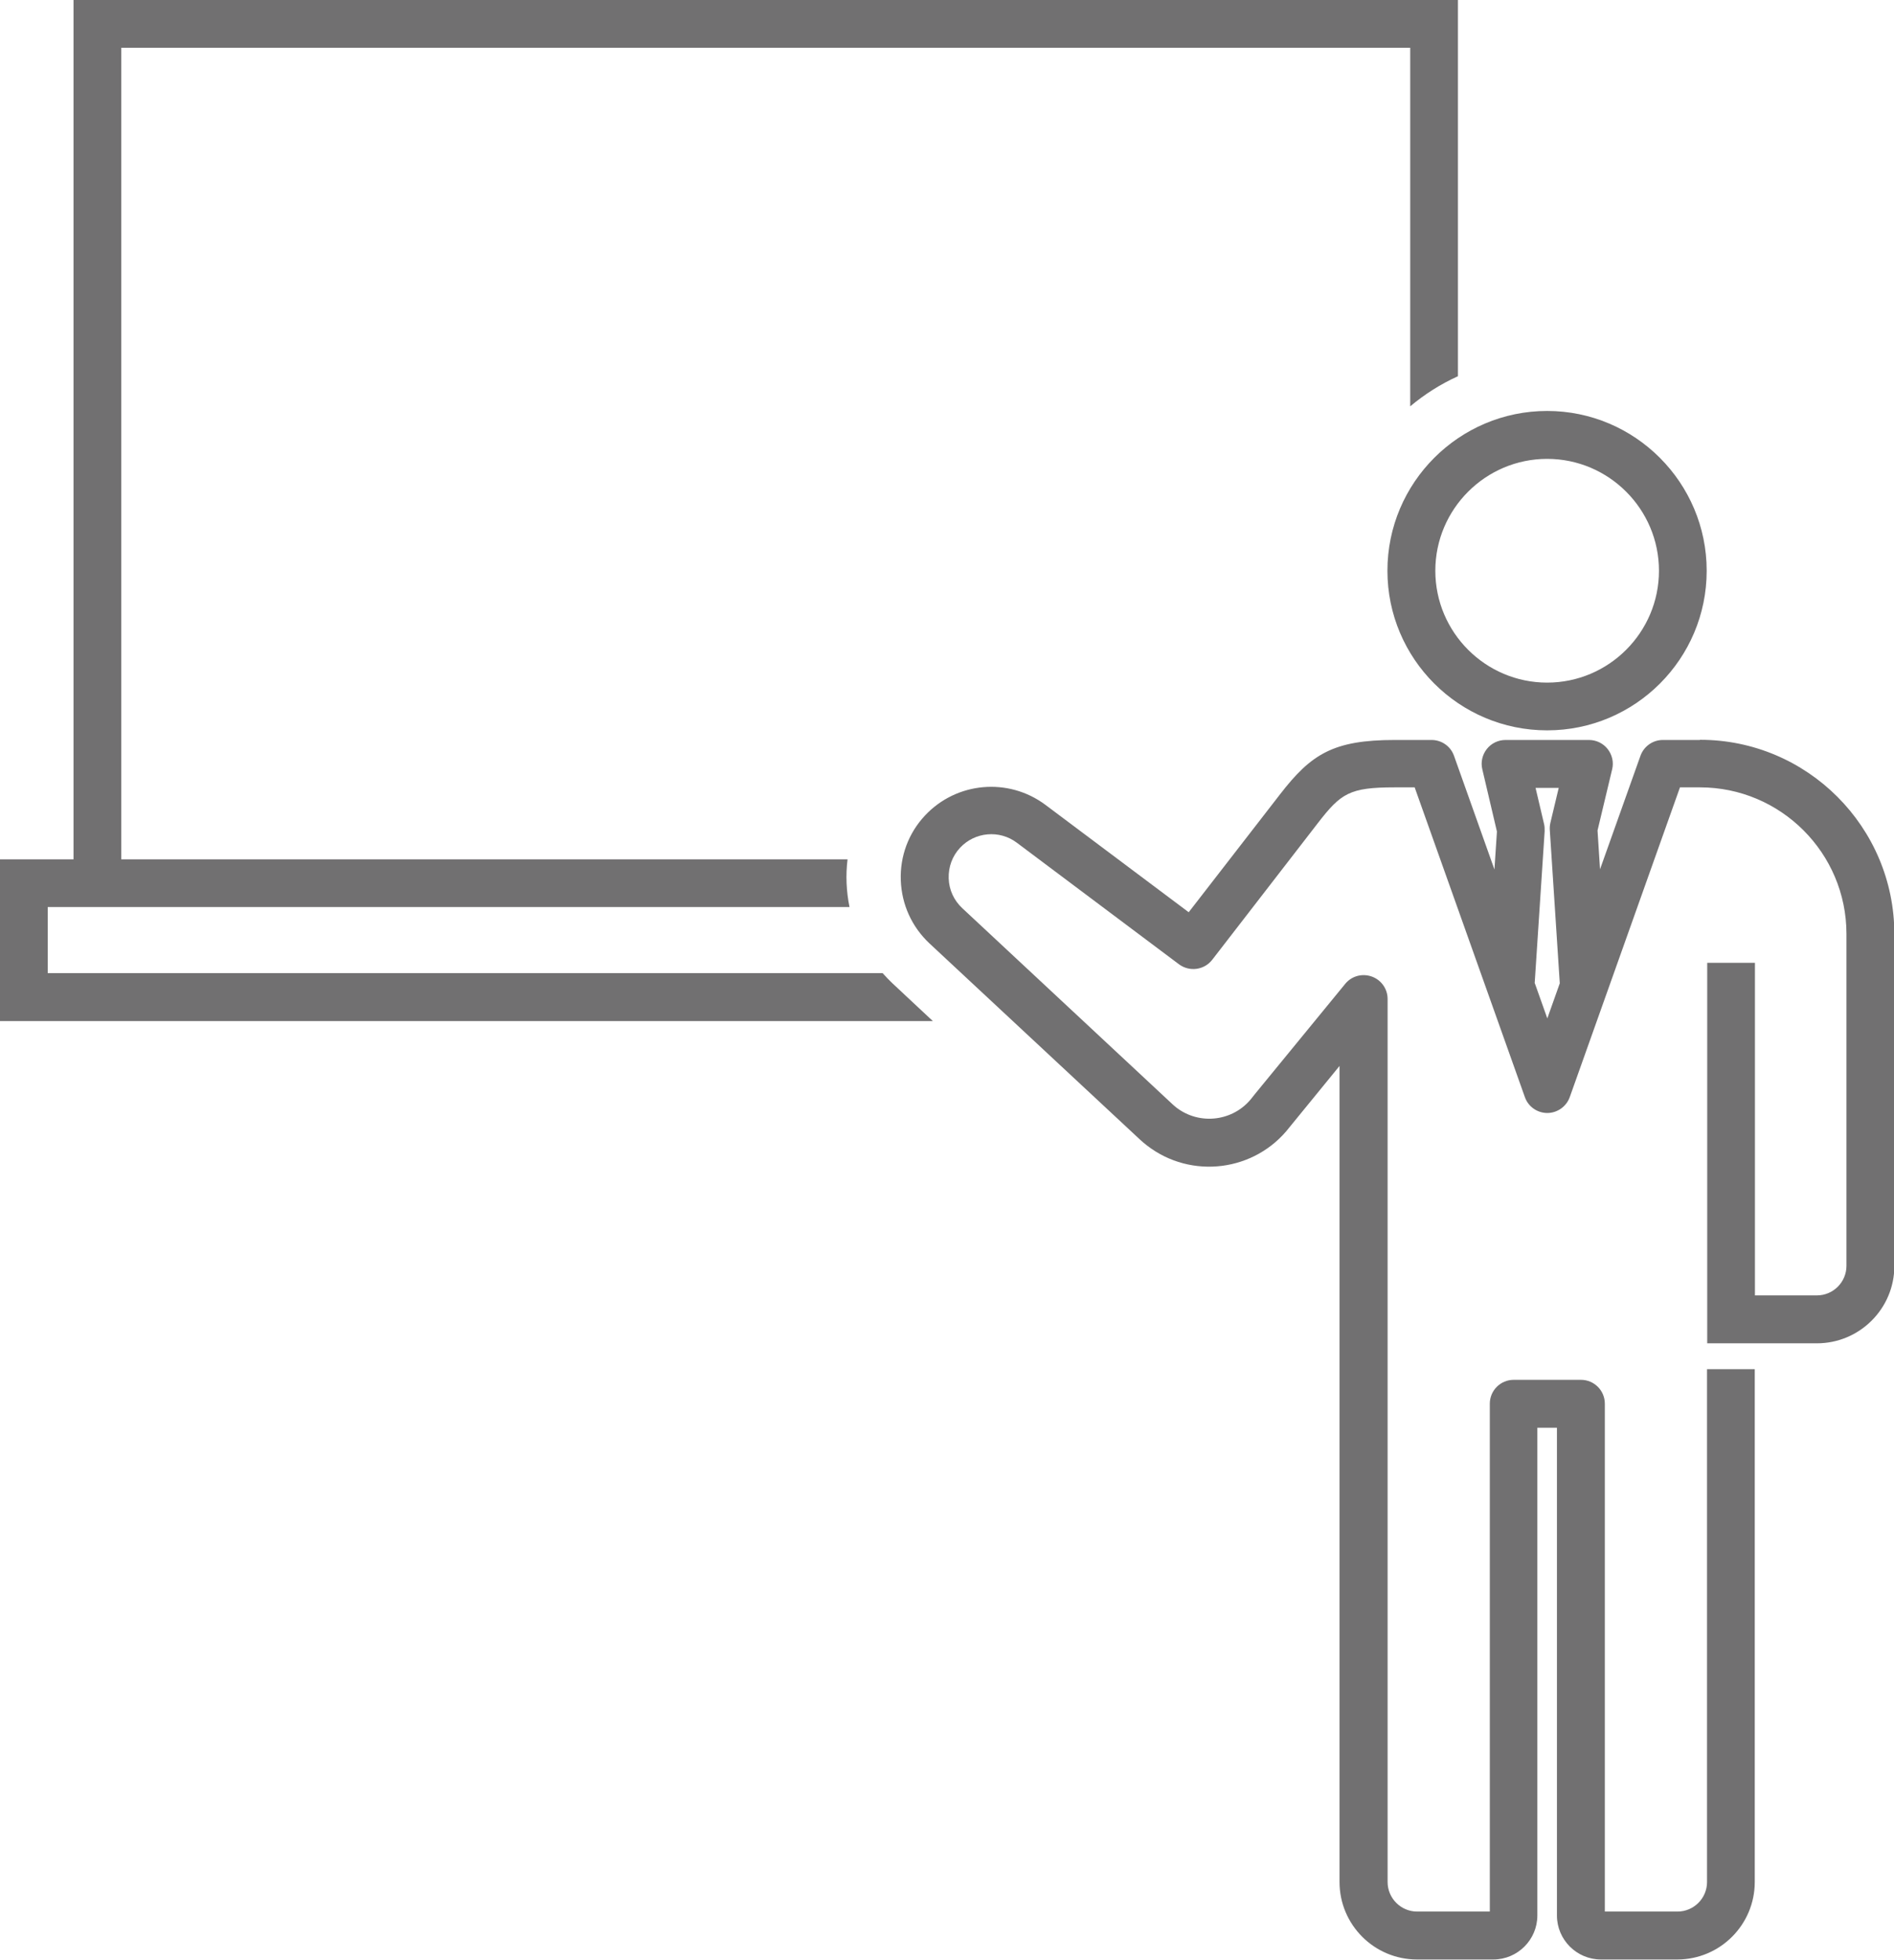 <?xml version="1.0" encoding="UTF-8"?>
<svg id="_レイヤー_2" data-name="レイヤー 2" xmlns="http://www.w3.org/2000/svg" viewBox="0 0 106.37 110.01">
  <defs>
    <style>
      .cls-1 {
        fill: #717071;
      }
    </style>
  </defs>
  <g id="_セミナーについて" data-name="セミナーについて">
    <g>
      <path class="cls-1" d="m49.57,54.63H2.68v-3.71h45.03c-.18-.88-.22-1.79-.11-2.68H6.81V2.68h72.39v20.13c.81-.68,1.71-1.25,2.68-1.69V0H4.13v48.24H0v9.08h52.39l-2.27-2.12c-.19-.18-.37-.37-.55-.57Z"/>
      <path class="cls-1" d="m77.92,32.04c0,4.94,4.02,8.96,8.97,8.96s8.96-4.02,8.96-8.96-4.02-8.97-8.96-8.97-8.97,4.02-8.97,8.97Zm8.97-6.28c3.46,0,6.28,2.82,6.28,6.28s-2.82,6.28-6.28,6.28-6.28-2.82-6.28-6.28,2.82-6.28,6.28-6.28Z"/>
      <path class="cls-1" d="m95.46,41.54h-2.07c-.57,0-1.07.36-1.26.89l-2.27,6.37-.14-2.18.82-3.43c.1-.4,0-.82-.25-1.14-.25-.32-.64-.51-1.05-.51h-4.69c-.41,0-.8.19-1.05.51-.25.32-.35.74-.25,1.14l.82,3.49-.14,2.13-2.27-6.38c-.19-.54-.7-.89-1.26-.89h-2.07c-3.46,0-4.7.8-6.44,3.05l-5.13,6.62-8.05-6.03c-2.08-1.55-4.99-1.29-6.76.6-.93.99-1.41,2.29-1.36,3.64.05,1.36.62,2.61,1.61,3.54l11.82,11.01c.12.11.26.23.39.33,2.49,1.93,6.09,1.47,8.01-1.02l2.81-3.44v45.81c0,2.4,1.95,4.35,4.35,4.35h4.29c1.36,0,2.47-1.11,2.47-2.47v-27.38h1.1v27.38c0,1.36,1.11,2.47,2.47,2.47h4.29c2.4,0,4.35-1.95,4.35-4.35v-28.79h-2.68v28.79c0,.92-.75,1.66-1.66,1.66h-4.08v-28.51c0-.74-.6-1.34-1.34-1.34h-3.78c-.74,0-1.34.6-1.34,1.34v28.51h-4.08c-.92,0-1.66-.75-1.66-1.66v-49.57c0-.57-.36-1.07-.89-1.26-.54-.19-1.13-.03-1.49.41l-5.09,6.21-.15.19c-1.02,1.32-2.93,1.56-4.25.54-.07-.06-.15-.12-.21-.18l-11.81-11.01c-.47-.44-.74-1.03-.76-1.67-.02-.64.2-1.25.64-1.72.83-.89,2.21-1.02,3.19-.28l9.1,6.82c.59.44,1.42.33,1.87-.25l5.93-7.67c1.3-1.68,1.78-2.01,4.32-2.01h1.12l6.19,17.39c.19.54.7.89,1.26.89s1.07-.36,1.26-.89l6.19-17.39h1.12c4.54,0,8.23,3.69,8.23,8.23v18.63c0,.91-.74,1.66-1.66,1.66h-3.48v-18.67h-2.68v21.36h6.16c2.4,0,4.35-1.95,4.35-4.34v-18.63c0-6.02-4.9-10.91-10.91-10.91Zm-9.27,13.66l.56-8.54c0-.13,0-.27-.03-.39l-.48-2.04h1.3l-.47,1.97c-.03.13-.04.27-.03.4l.56,8.6-.7,1.97-.7-1.97Z"/>
    </g>
  </g>
</svg>